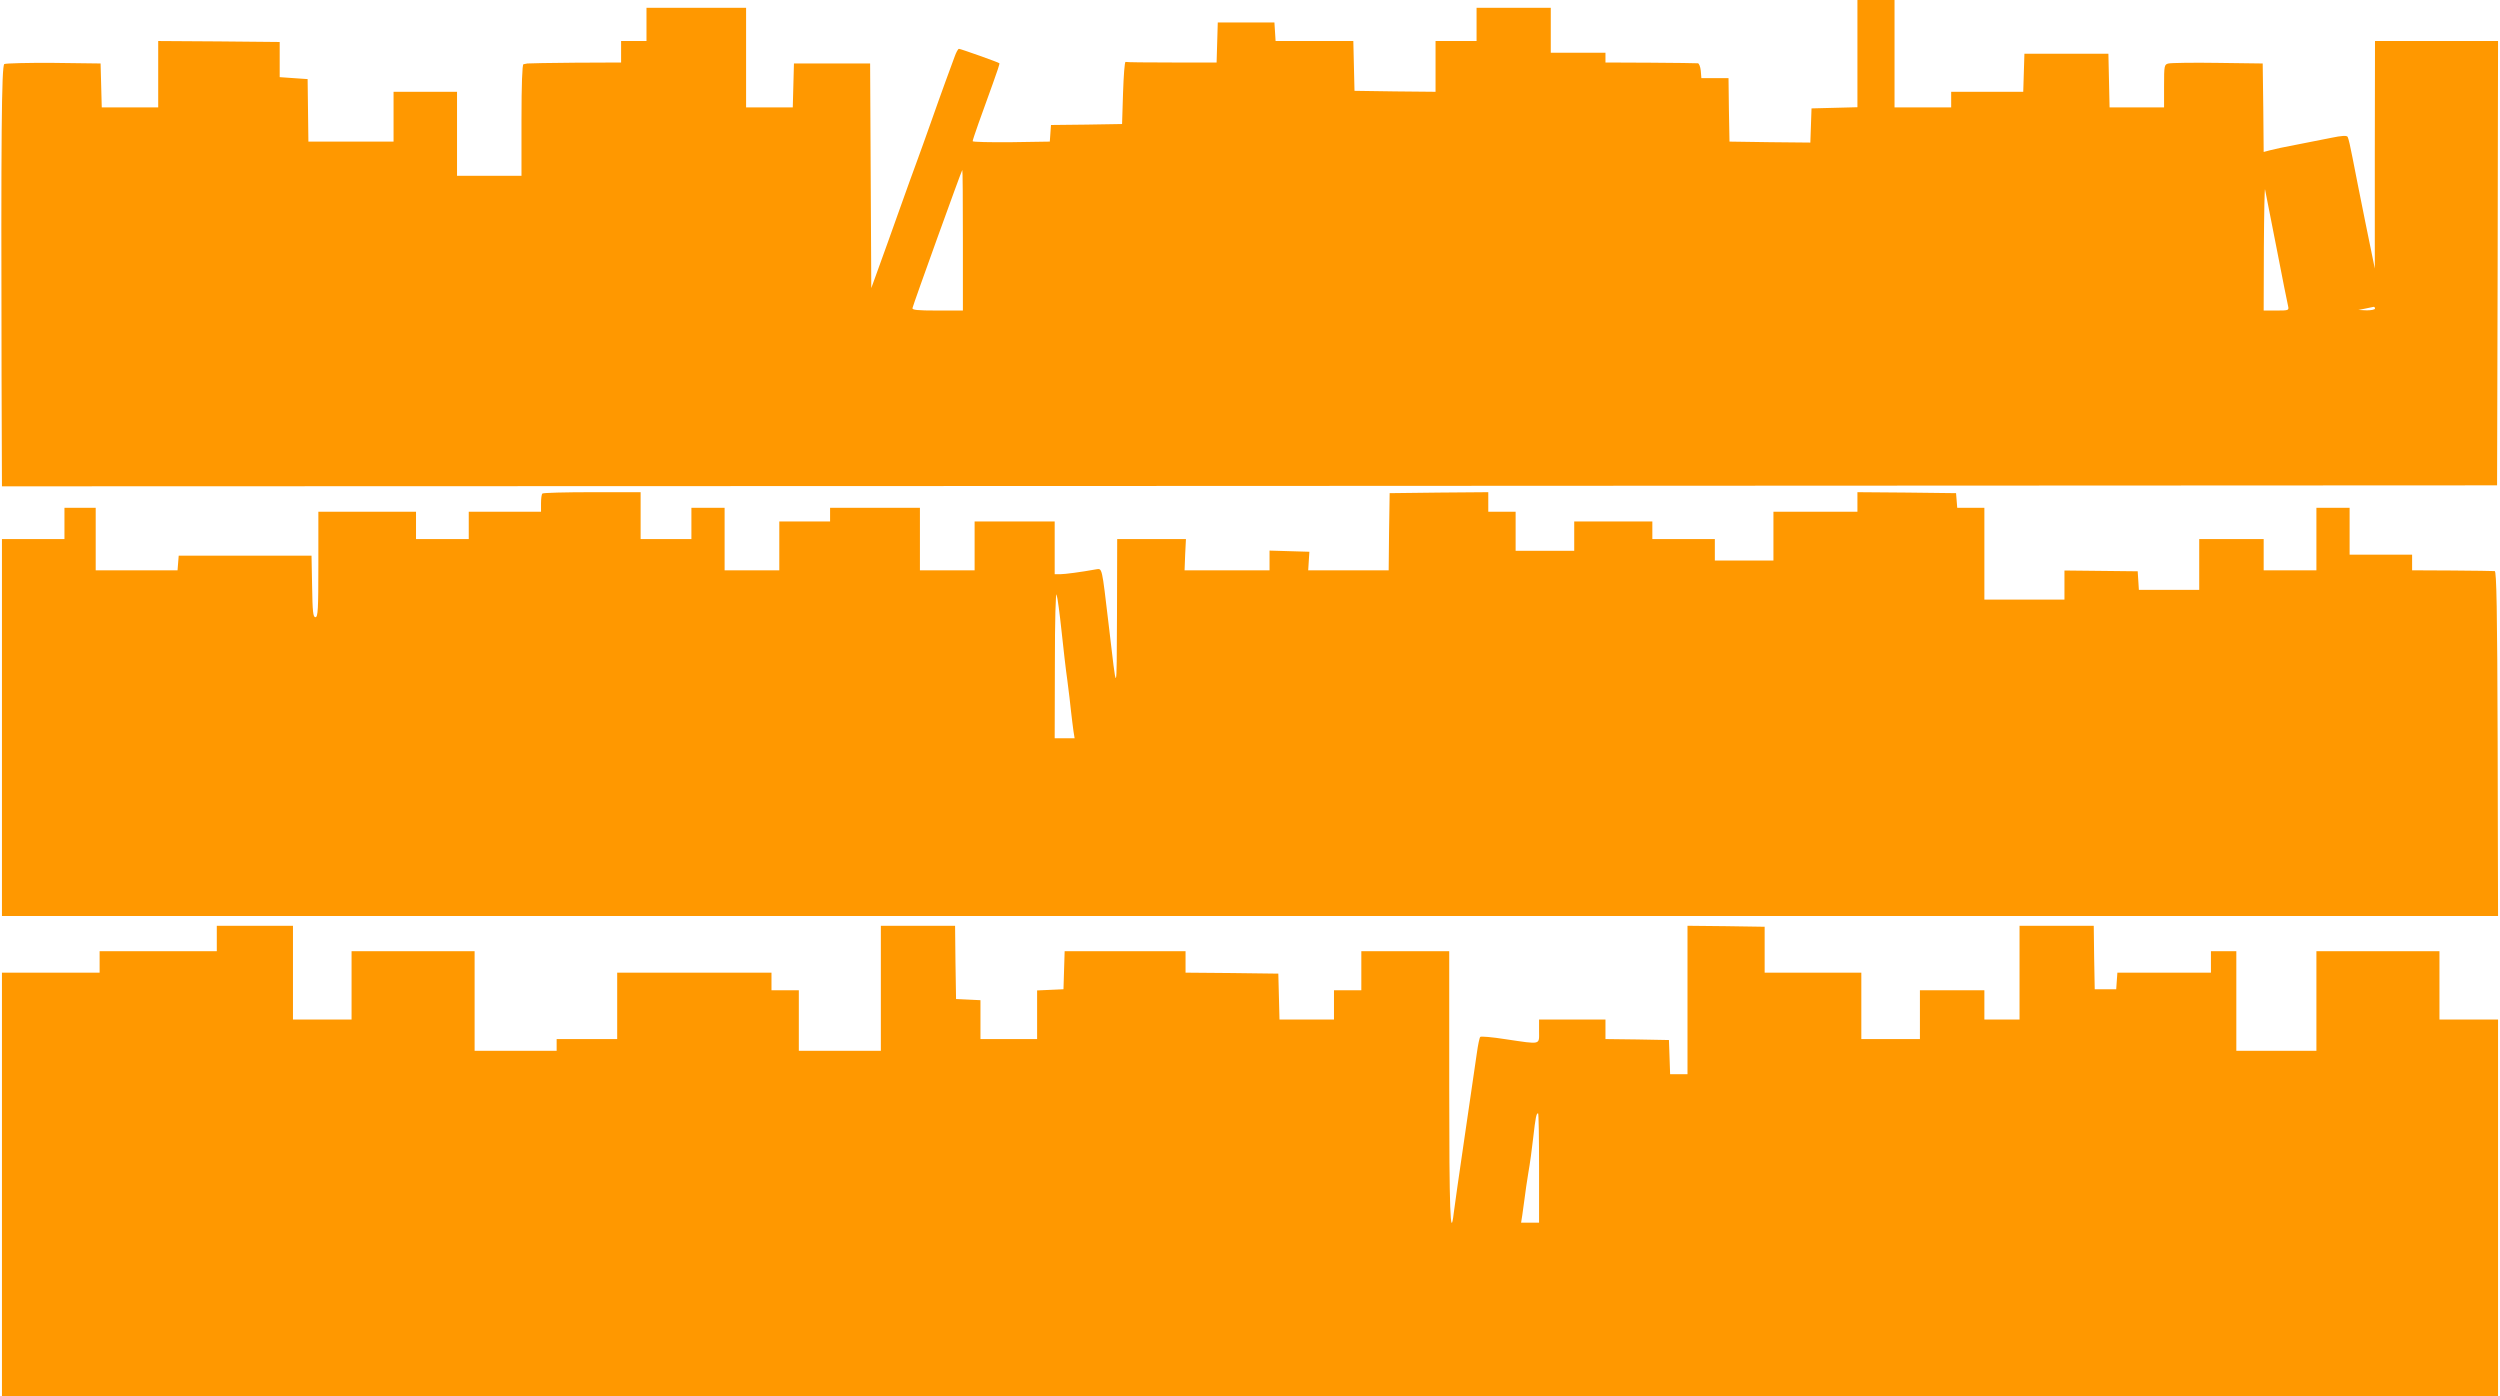 <?xml version="1.0" standalone="no"?>
<!DOCTYPE svg PUBLIC "-//W3C//DTD SVG 20010904//EN"
 "http://www.w3.org/TR/2001/REC-SVG-20010904/DTD/svg10.dtd">
<svg version="1.0" xmlns="http://www.w3.org/2000/svg"
 width="1280pt" height="715pt" viewBox="0 0 1280 715"
 preserveAspectRatio="xMidYMid meet">
<g transform="translate(0,715) scale(0.1,-0.1)"
fill="#ff9800" stroke="none">
<path d="M9510 6875 l0 -274 -117 -3 -118 -3 -3 -88 -3 -87 -207 2 -207 3 -3
163 -2 162 -70 0 -69 0 -3 38 c-2 20 -9 38 -15 38 -7 1 -116 2 -243 3 l-230 1
0 25 0 25 -140 0 -140 0 0 115 0 115 -190 0 -190 0 0 -85 0 -85 -105 0 -105 0
0 -130 0 -130 -207 2 -208 3 -3 128 -3 127 -199 0 -199 0 -3 48 -3 47 -145 0
-145 0 -3 -102 -3 -103 -229 0 c-127 0 -233 1 -237 3 -5 1 -10 -70 -13 -158
l-5 -160 -182 -3 -182 -2 -3 -43 -3 -42 -197 -3 c-109 -1 -198 1 -198 5 0 9
45 135 104 297 20 55 35 100 33 102 -4 5 -199 74 -207 74 -5 0 -15 -19 -23
-42 -9 -24 -30 -81 -47 -128 -17 -47 -51 -141 -75 -210 -24 -69 -56 -156 -70
-195 -14 -38 -56 -153 -92 -255 -36 -102 -83 -232 -104 -290 l-38 -105 -3 575
-3 575 -195 0 -195 0 -3 -112 -3 -113 -119 0 -120 0 0 255 0 255 -255 0 -255
0 0 -85 0 -85 -65 0 -65 0 0 -55 0 -55 -235 -1 c-129 -1 -239 -3 -245 -4 -5
-1 -14 -3 -20 -4 -6 -1 -10 -103 -10 -286 l0 -285 -165 0 -165 0 0 215 0 215
-162 0 -163 0 0 -127 0 -128 -218 0 -218 0 -2 160 -2 160 -72 5 -71 5 0 90 0
90 -311 3 -311 2 0 -170 0 -170 -145 0 -144 0 -3 113 -3 112 -240 3 c-132 1
-246 -2 -253 -6 -14 -10 -17 -372 -14 -1600 l2 -562 6388 2 6387 3 3 1138 2
1137 -315 0 -315 0 -1 -582 0 -583 -48 235 c-26 129 -56 279 -66 332 -10 53
-21 101 -25 107 -4 8 -29 7 -86 -5 -43 -9 -123 -24 -177 -35 -55 -10 -114 -23
-133 -28 l-34 -9 -2 226 -3 227 -230 3 c-126 2 -240 0 -252 -3 -22 -5 -23 -10
-23 -115 l0 -110 -140 0 -139 0 -3 138 -3 137 -215 0 -215 0 -3 -97 -3 -98
-184 0 -185 0 0 -40 0 -40 -145 0 -145 0 0 275 0 275 -95 0 -95 0 0 -275z
m-4580 -955 l0 -360 -131 0 c-103 0 -130 3 -127 13 6 25 252 707 255 707 2 0
3 -162 3 -360z m6726 -40 c29 -151 56 -285 59 -297 5 -22 3 -23 -60 -23 l-65
0 1 323 c1 177 4 311 6 297 3 -14 29 -149 59 -300z m504 -310 c0 -5 -19 -9
-42 -9 l-43 2 35 7 c19 4 38 8 43 9 4 0 7 -3 7 -9z"/>
<path d="M2777 4623 c-4 -3 -7 -26 -7 -50 l0 -43 -185 0 -185 0 0 -70 0 -70
-135 0 -135 0 0 70 0 70 -250 0 -250 0 0 -270 c0 -231 -2 -270 -15 -270 -12 0
-15 27 -17 158 l-3 157 -340 0 -340 0 -3 -37 -3 -38 -210 0 -209 0 0 160 0
160 -80 0 -80 0 0 -80 0 -80 -160 0 -160 0 0 -965 0 -965 6390 0 6390 0 -2
883 c-2 697 -6 882 -15 883 -7 1 -105 2 -218 3 l-205 1 0 40 0 40 -160 0 -160
0 0 120 0 120 -85 0 -85 0 0 -160 0 -160 -135 0 -135 0 0 80 0 80 -165 0 -165
0 0 -130 0 -130 -154 0 -155 0 -3 48 -3 47 -187 2 -188 2 0 -75 0 -74 -205 0
-205 0 0 235 0 235 -69 0 -70 0 -3 38 -3 37 -252 3 -253 2 0 -50 0 -50 -215 0
-215 0 0 -125 0 -125 -150 0 -150 0 0 55 0 55 -160 0 -160 0 0 45 0 45 -200 0
-200 0 0 -75 0 -75 -150 0 -150 0 0 100 0 100 -70 0 -70 0 0 50 0 50 -252 -2
-253 -3 -3 -197 -2 -198 -206 0 -206 0 3 48 3 47 -102 3 -102 3 0 -51 0 -50
-217 0 -218 0 3 80 4 80 -176 0 -176 0 -1 -387 c-2 -426 1 -423 -43 -48 -35
295 -32 285 -64 280 -77 -14 -160 -25 -184 -25 l-28 0 0 135 0 135 -205 0
-205 0 0 -125 0 -125 -140 0 -140 0 0 160 0 160 -230 0 -230 0 0 -35 0 -35
-130 0 -130 0 0 -125 0 -125 -140 0 -140 0 0 160 0 160 -85 0 -85 0 0 -80 0
-80 -130 0 -130 0 0 120 0 120 -248 0 c-137 0 -252 -3 -255 -7z m2658 -703 c9
-85 22 -200 30 -255 7 -55 16 -127 19 -160 4 -33 9 -77 12 -97 l6 -38 -51 0
-51 0 1 383 c0 221 4 369 9 352 5 -16 16 -100 25 -185z"/>
<path d="M1110 2345 l0 -65 -300 0 -300 0 0 -55 0 -55 -250 0 -250 0 0 -1085
0 -1085 6390 0 6390 0 0 965 0 965 -150 0 -150 0 0 175 0 175 -315 0 -315 0 0
-255 0 -255 -205 0 -205 0 0 255 0 255 -65 0 -65 0 0 -55 0 -55 -239 0 -240 0
-3 -42 -3 -43 -55 0 -55 0 -3 163 -2 162 -190 0 -190 0 0 -240 0 -240 -90 0
-90 0 0 75 0 75 -165 0 -165 0 0 -125 0 -125 -150 0 -150 0 0 170 0 170 -247
0 -248 0 0 117 0 118 -197 3 -198 2 0 -380 0 -380 -45 0 -44 0 -3 88 -3 87
-162 3 -163 2 0 50 0 50 -170 0 -170 0 0 -60 c0 -71 13 -68 -170 -41 -69 11
-128 16 -131 12 -4 -3 -12 -42 -18 -86 -6 -44 -34 -235 -62 -425 -28 -190 -53
-366 -56 -392 -17 -146 -23 21 -23 647 l0 695 -225 0 -225 0 0 -100 0 -100
-70 0 -70 0 0 -75 0 -75 -140 0 -139 0 -3 118 -3 117 -237 3 -238 2 0 55 0 55
-310 0 -309 0 -3 -97 -3 -98 -67 -3 -68 -3 0 -124 0 -125 -145 0 -145 0 0 100
0 99 -62 3 -63 3 -3 188 -2 187 -190 0 -190 0 0 -320 0 -320 -210 0 -210 0 0
155 0 155 -70 0 -70 0 0 45 0 45 -395 0 -395 0 0 -170 0 -170 -155 0 -155 0 0
-30 0 -30 -210 0 -210 0 0 255 0 255 -315 0 -315 0 0 -175 0 -175 -150 0 -150
0 0 240 0 240 -195 0 -195 0 0 -65z m6770 -1175 l0 -280 -46 0 -46 0 6 38 c3
20 8 60 12 87 3 28 12 86 19 130 8 44 19 125 25 180 12 105 16 125 25 125 3 0
5 -126 5 -280z"/>
</g>
</svg>
